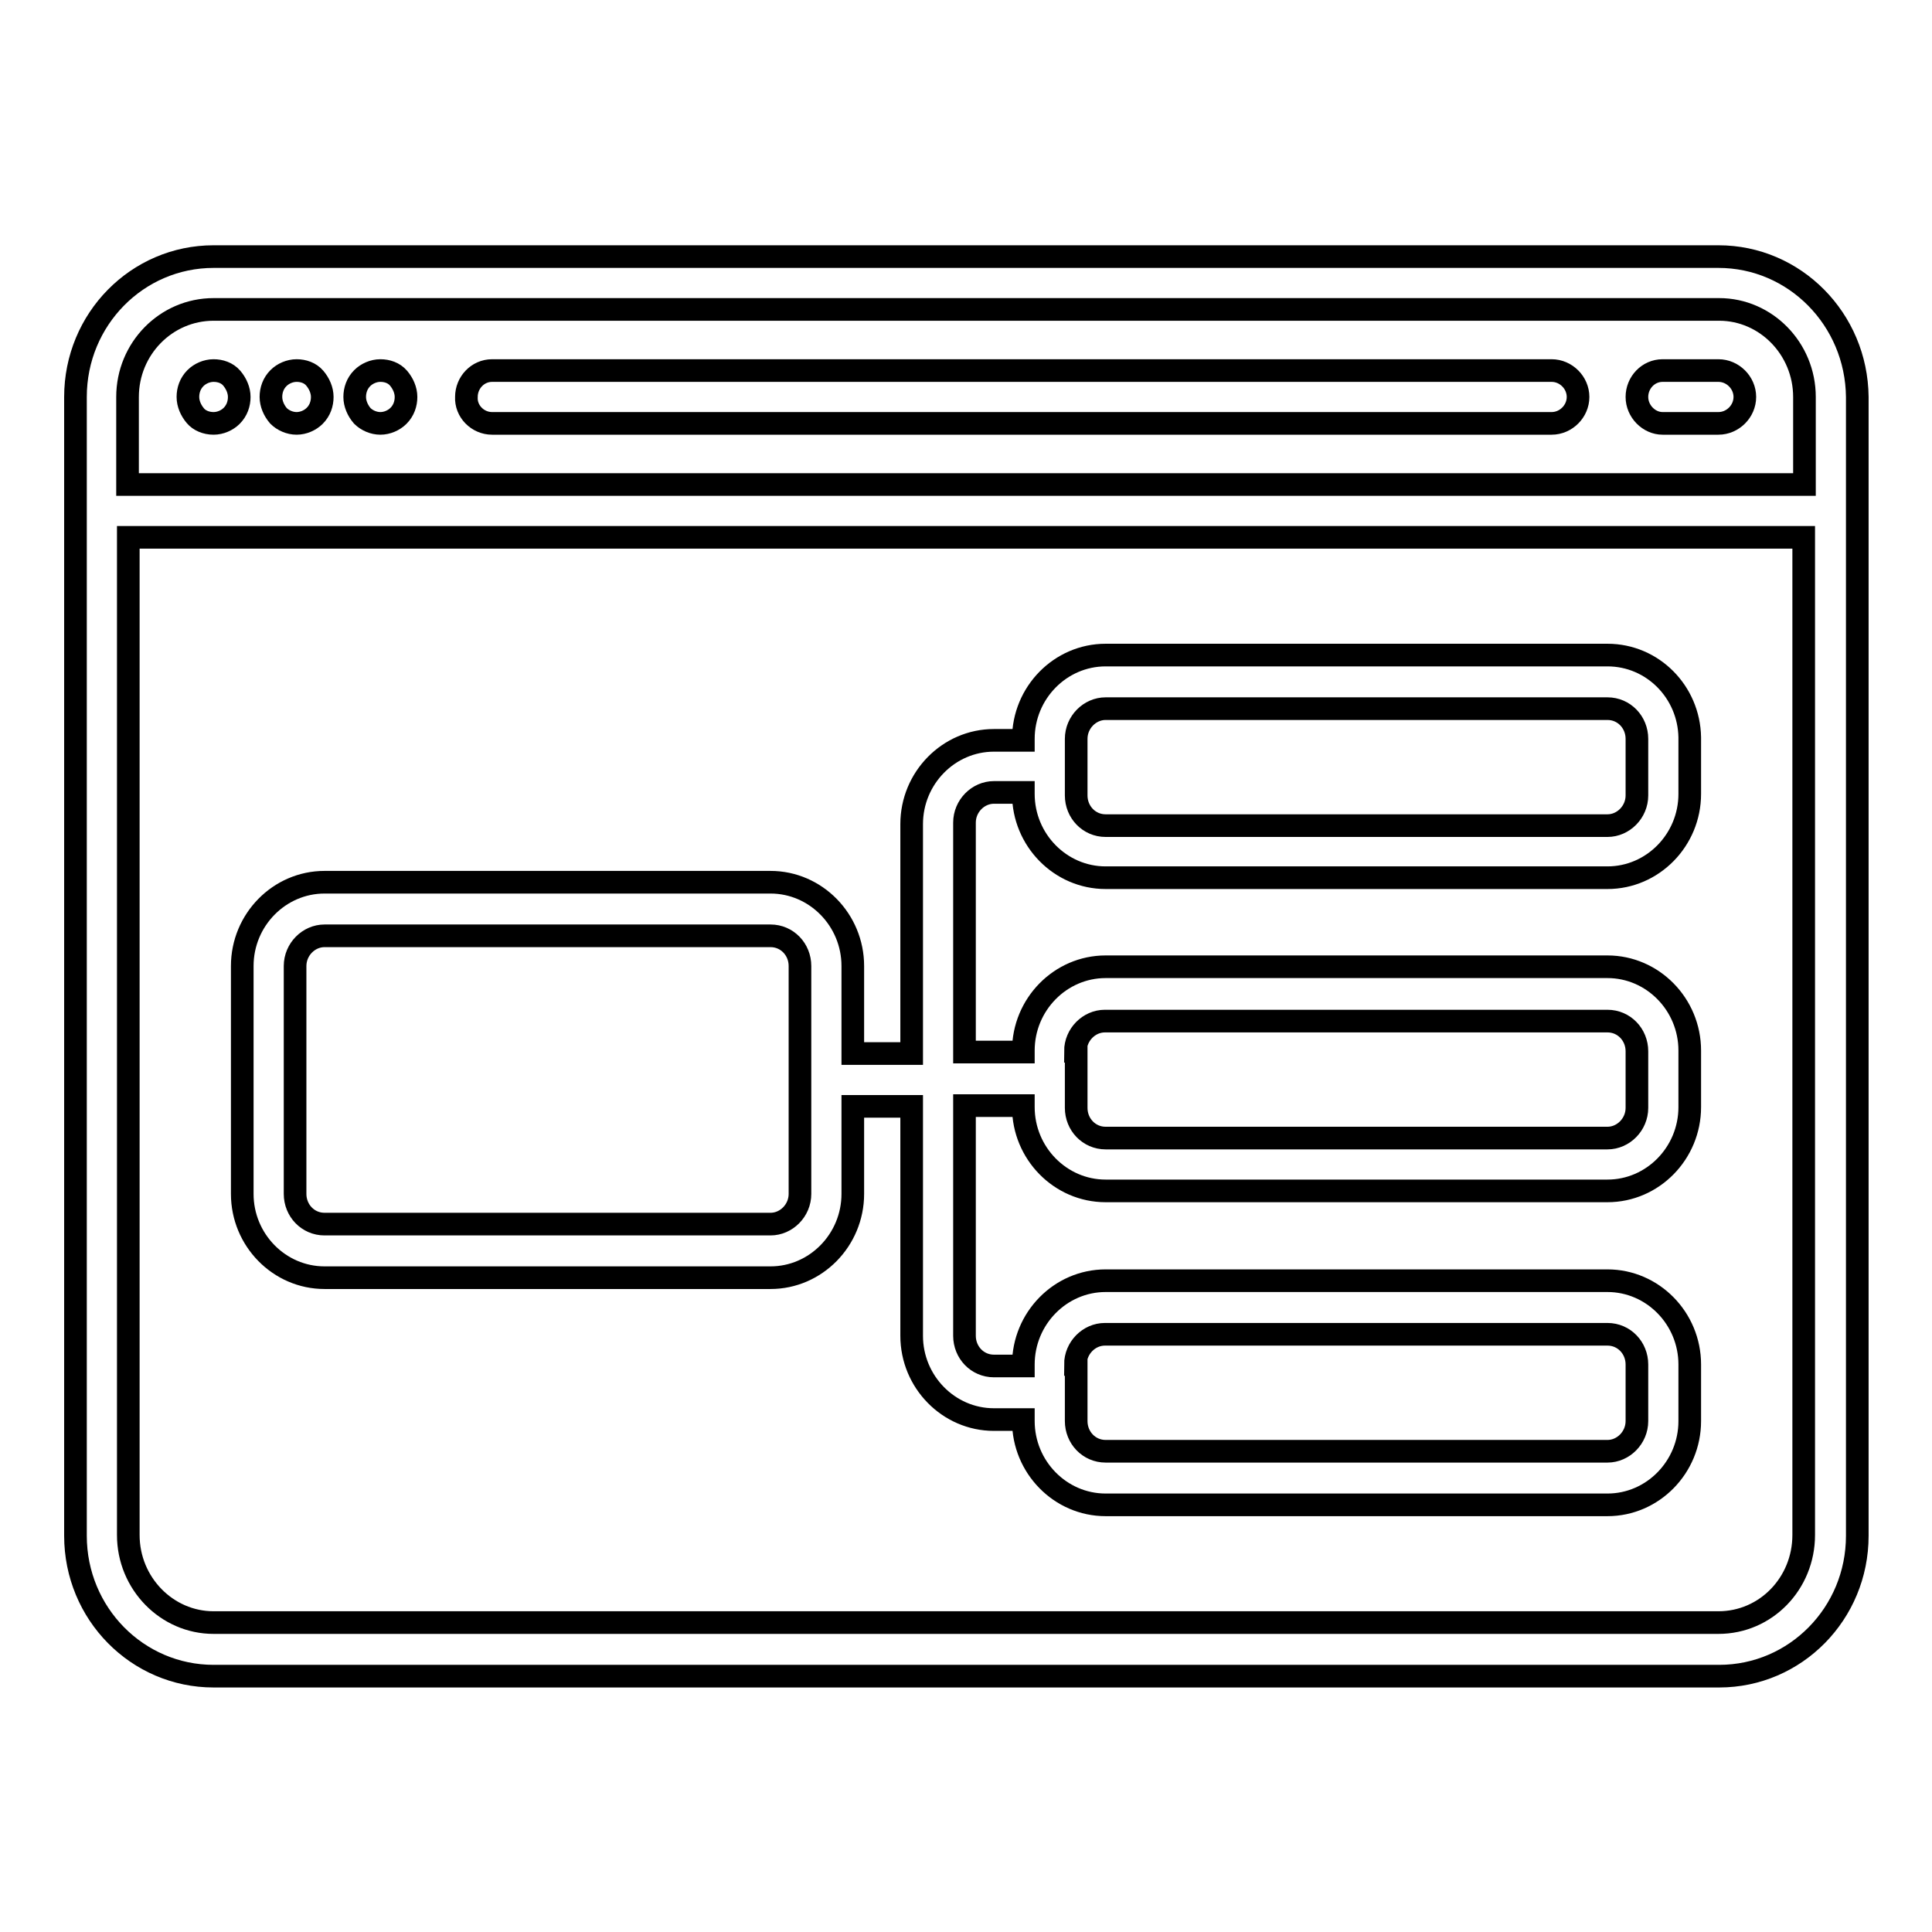 <?xml version="1.0" encoding="utf-8"?>
<!-- Svg Vector Icons : http://www.onlinewebfonts.com/icon -->
<!DOCTYPE svg PUBLIC "-//W3C//DTD SVG 1.1//EN" "http://www.w3.org/Graphics/SVG/1.1/DTD/svg11.dtd">
<svg version="1.1" xmlns="http://www.w3.org/2000/svg" xmlns:xlink="http://www.w3.org/1999/xlink" x="0px" y="0px" viewBox="0 0 256 256" enable-background="new 0 0 256 256" xml:space="preserve">
<g> <path stroke-width="3" fill-opacity="0" stroke="#000000"  d="M28.3,56.1c0.9,0,1.8-0.4,2.4-1c0.7-0.7,1-1.6,1-2.5s-0.4-1.8-1-2.5c-0.6-0.7-1.5-1-2.4-1 c-0.9,0-1.8,0.4-2.4,1c-0.7,0.7-1,1.6-1,2.5s0.4,1.8,1,2.5C26.4,55.7,27.3,56.1,28.3,56.1z M39.3,56.1c0.9,0,1.8-0.4,2.4-1 c0.7-0.7,1-1.6,1-2.5s-0.4-1.8-1-2.5c-0.6-0.7-1.5-1-2.4-1c-0.9,0-1.8,0.4-2.4,1c-0.7,0.7-1,1.6-1,2.5s0.4,1.8,1,2.5 C37.5,55.7,38.4,56.1,39.3,56.1z M50.4,56.1c0.9,0,1.8-0.4,2.4-1c0.7-0.7,1-1.6,1-2.5s-0.4-1.8-1-2.5c-0.6-0.7-1.5-1-2.4-1 s-1.8,0.4-2.4,1c-0.7,0.7-1,1.6-1,2.5s0.4,1.8,1,2.5C48.6,55.7,49.5,56.1,50.4,56.1z M65.2,56.1h140.4c1.9,0,3.5-1.6,3.5-3.5 c0-1.9-1.6-3.5-3.5-3.5H65.2c-1.9,0-3.4,1.6-3.4,3.5C61.7,54.5,63.3,56.1,65.2,56.1z M220.3,56.1h7.4c1.9,0,3.5-1.6,3.5-3.5 c0-1.9-1.6-3.5-3.5-3.5h-7.4c-1.9,0-3.4,1.6-3.4,3.5C216.9,54.5,218.5,56.1,220.3,56.1z M213,86.8h-66.5c-6,0-10.9,5-10.9,11.1v0.2 h-3.9c-6,0-10.9,5-10.9,11.1v30.4H113V128c0-6.1-4.9-11.1-10.9-11.1H43c-6,0-10.9,5-10.9,11.1v30.2c0,6.1,4.9,11.1,10.9,11.1h59.1 c6,0,10.9-5,10.9-11.1v-11.6h7.8v30.4c0,6.1,4.9,11.1,10.9,11.1h3.9v0.2c0,6.1,4.9,11.1,10.9,11.1H213c6,0,10.9-5,10.9-11.1v-7.5 c0-6.1-4.9-11.1-10.9-11.1h-66.5c-6,0-10.9,5-10.9,11.1v0.2h-3.9c-2.2,0-3.9-1.8-3.9-4v-30.5h7.8v0.2c0,6.1,4.9,11.1,10.9,11.1H213 c6,0,10.9-5,10.9-11.1v-7.5c0-6.1-4.9-11.1-10.9-11.1h-66.5c-6,0-10.9,5-10.9,11.1v0.2h-7.8v-30.4c0-2.2,1.8-4,3.9-4h3.9v0.2 c0,6.1,4.9,11.1,10.9,11.1H213c6,0,10.9-5,10.9-11.1v-7.5C223.8,91.7,219,86.8,213,86.8z M106,158.2c0,2.2-1.8,4-3.9,4H43 c-2.2,0-3.9-1.8-3.9-4V128c0-2.2,1.8-4,3.9-4h59.1c2.2,0,3.9,1.8,3.9,4V158.2z M142.5,180.8c0-2.2,1.8-4,3.9-4H213 c2.2,0,3.9,1.8,3.9,4v7.5c0,2.2-1.8,4-3.9,4h-66.5c-2.2,0-3.9-1.8-3.9-4V180.8z M142.5,139.3c0-2.2,1.8-4,3.9-4H213 c2.2,0,3.9,1.8,3.9,4v7.5c0,2.2-1.8,4-3.9,4h-66.5c-2.2,0-3.9-1.8-3.9-4V139.3z M216.9,105.4c0,2.2-1.8,4-3.9,4h-66.5 c-2.2,0-3.9-1.8-3.9-4v-7.5c0-2.2,1.8-4,3.9-4H213c2.2,0,3.9,1.8,3.9,4V105.4L216.9,105.4z M227.7,34H28.3C18.2,34,10,42.3,10,52.6 v150.9c0,10.3,8.2,18.6,18.3,18.6h199.5c10.1,0,18.3-8.3,18.3-18.6V52.6C246,42.3,237.8,34,227.7,34z M28.3,41h199.5 c6.2,0,11.3,5.2,11.3,11.6v11.6H16.9V52.6C16.9,46.2,22,41,28.3,41z M227.7,215H28.3c-6.2,0-11.3-5.2-11.3-11.6V71.2H239v132.2 C239,209.8,234,215,227.7,215z"/></g>
</svg>